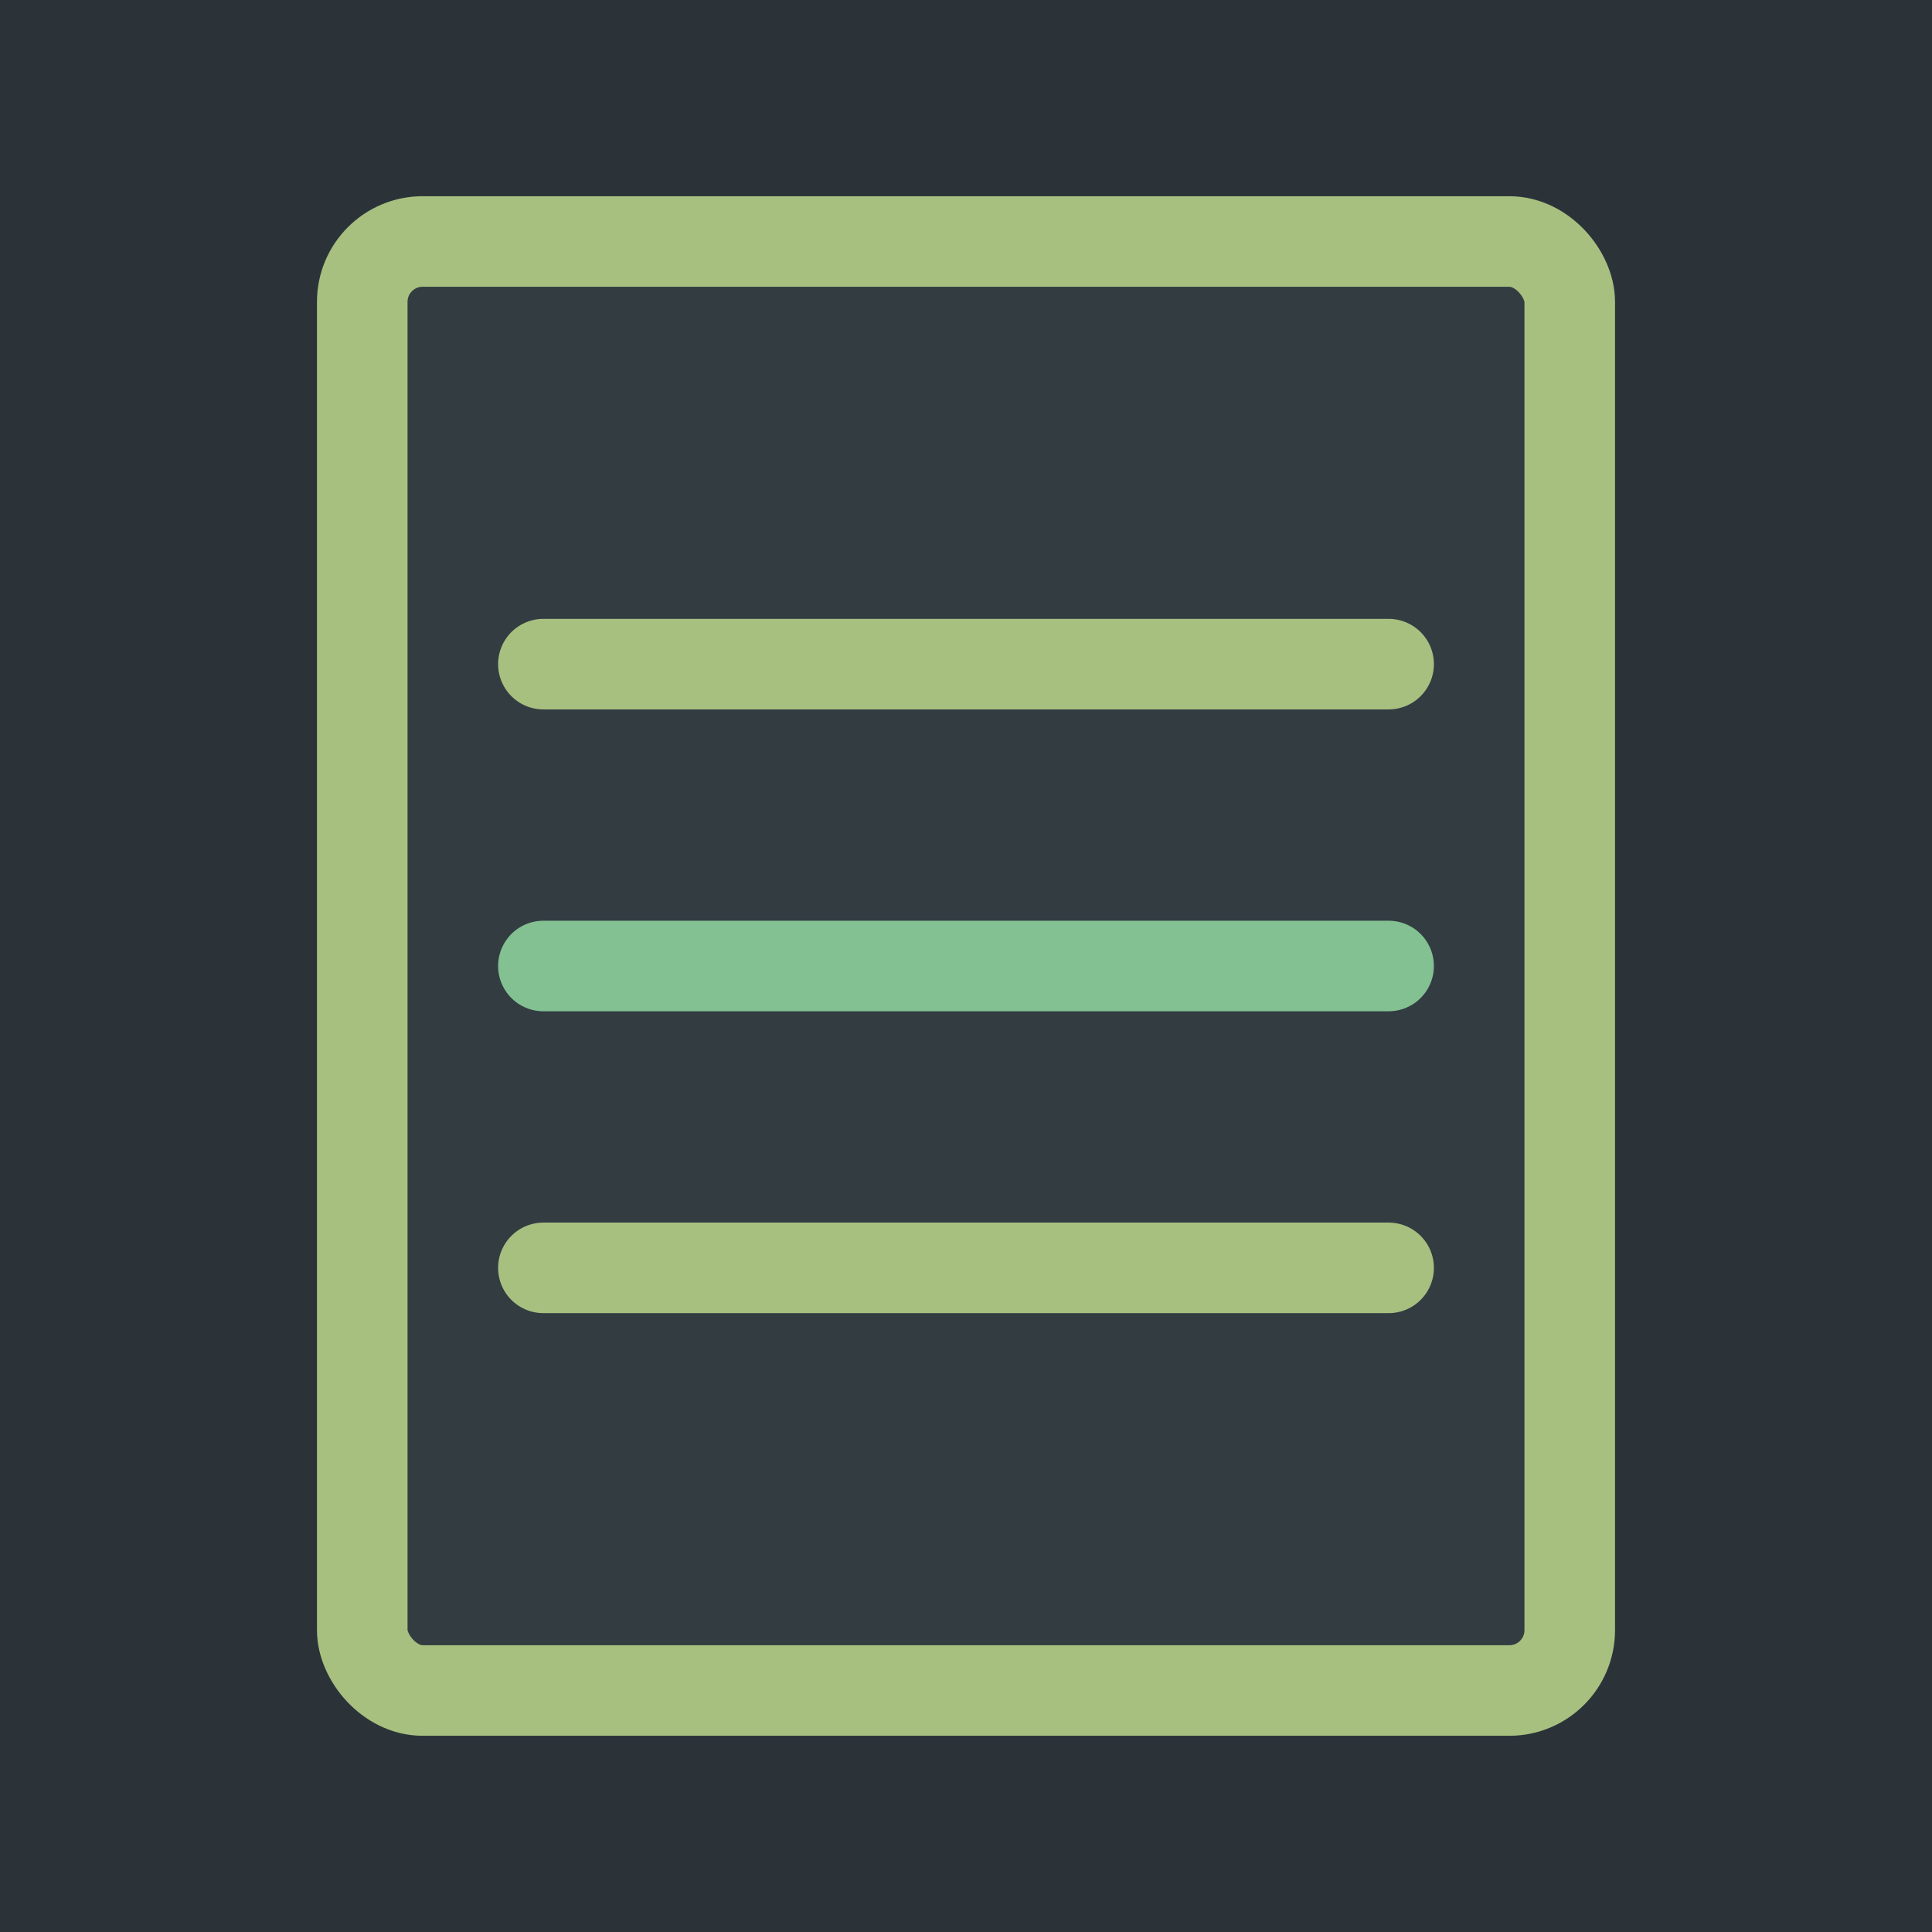 <svg xmlns="http://www.w3.org/2000/svg" viewBox="0 0 32 32">
  <rect width="32" height="32" fill="#2b3339"/>
  <rect x="6" y="4" width="20" height="24" rx="1" fill="#323c41" stroke="#a7c080" stroke-width="1.5"/>
  <line x1="9" y1="11" x2="23" y2="11" stroke="#a7c080" stroke-width="1.5" stroke-linecap="round"/>
  <line x1="9" y1="16" x2="23" y2="16" stroke="#83c092" stroke-width="1.5" stroke-linecap="round"/>
  <line x1="9" y1="21" x2="23" y2="21" stroke="#a7c080" stroke-width="1.5" stroke-linecap="round"/>
</svg>

